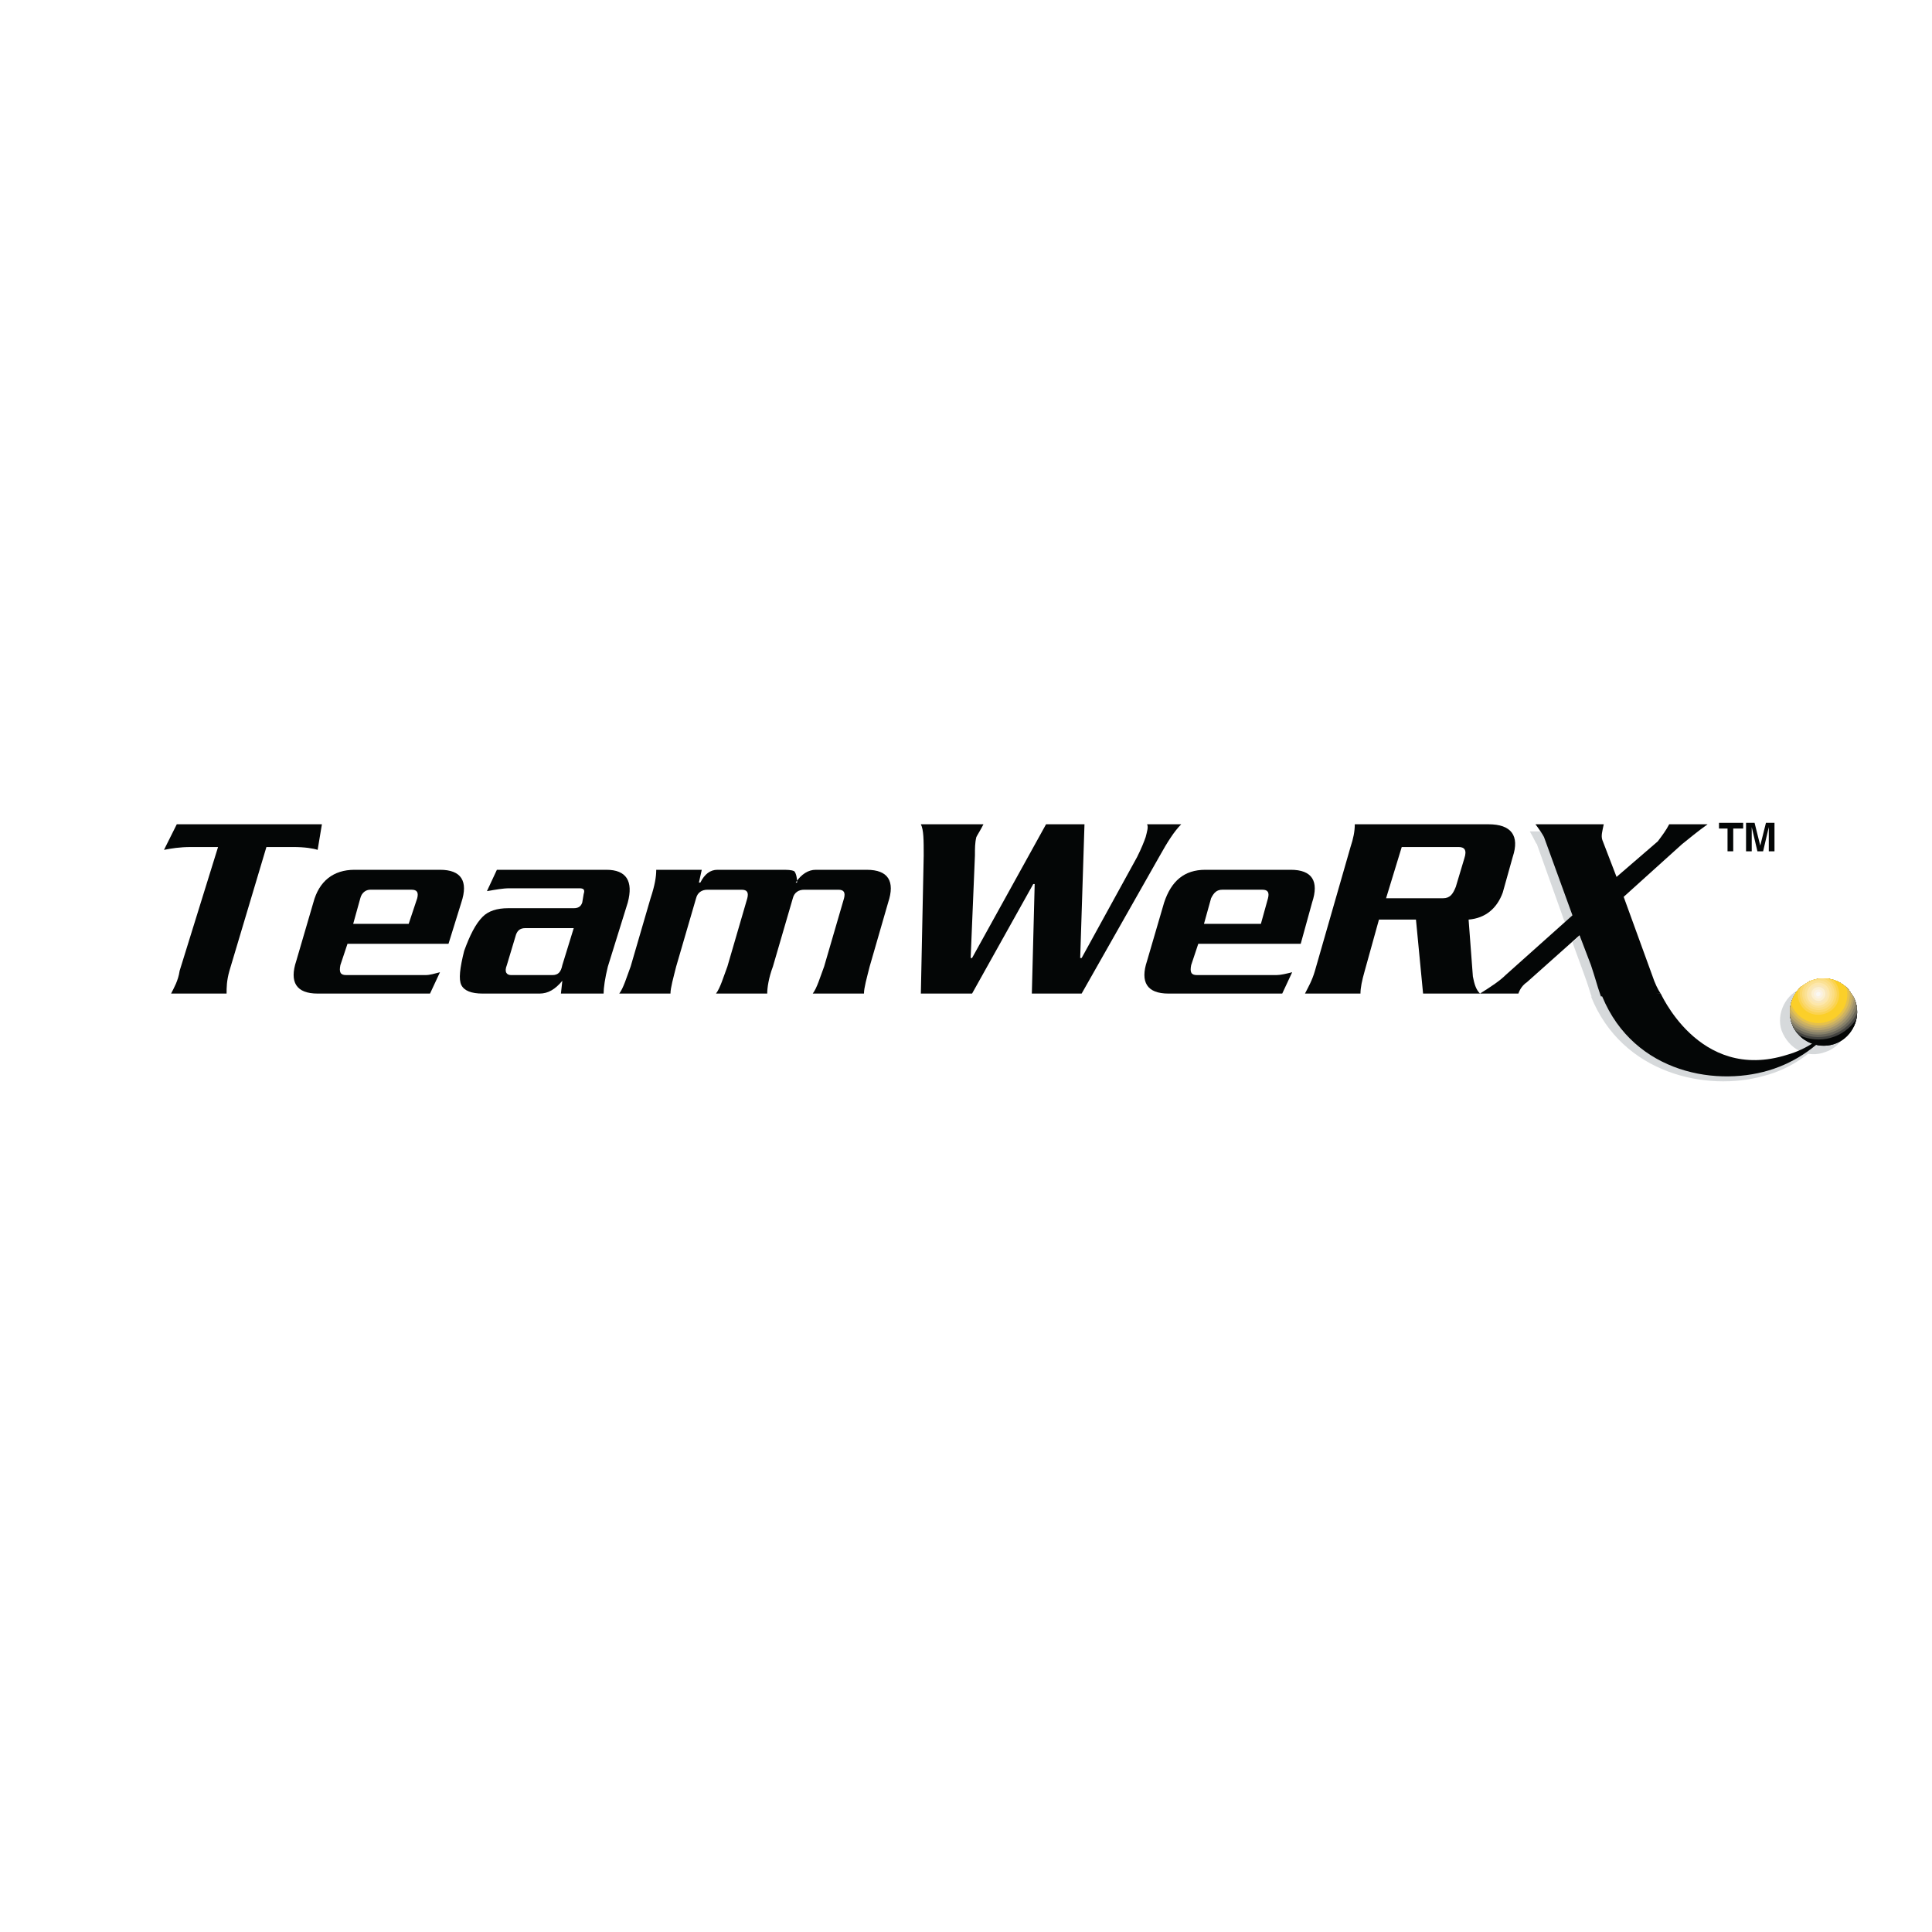 <?xml version="1.0" encoding="utf-8"?>
<!-- Generator: Adobe Illustrator 13.0.0, SVG Export Plug-In . SVG Version: 6.00 Build 14948)  -->
<!DOCTYPE svg PUBLIC "-//W3C//DTD SVG 1.0//EN" "http://www.w3.org/TR/2001/REC-SVG-20010904/DTD/svg10.dtd">
<svg version="1.0" id="Layer_1" xmlns="http://www.w3.org/2000/svg" xmlns:xlink="http://www.w3.org/1999/xlink" x="0px" y="0px"
	 width="192.756px" height="192.756px" viewBox="0 0 192.756 192.756" enable-background="new 0 0 192.756 192.756"
	 xml:space="preserve">
<g>
	<polygon fill-rule="evenodd" clip-rule="evenodd" fill="#FFFFFF" points="0,0 192.756,0 192.756,192.756 0,192.756 0,0 	"/>
	<polygon fill-rule="evenodd" clip-rule="evenodd" fill="#040606" points="171.505,82.095 173.918,82.095 173.918,82.663 
		172.925,82.663 172.925,84.934 172.356,84.934 172.356,82.663 171.505,82.663 171.505,82.095 	"/>
	<path fill-rule="evenodd" clip-rule="evenodd" fill="#040606" d="M175.621,84.366l0.568-2.271h0.852v2.839h-0.568v-1.987
		c0,0,0,0,0-0.142c0-0.143,0-0.143,0-0.284l-0.567,2.413h-0.568l-0.567-2.413c0,0.142,0,0.142,0,0.284c0,0.142,0,0.142,0,0.142
		v1.987h-0.567v-2.839h0.851L175.621,84.366L175.621,84.366z"/>
	<path fill-rule="evenodd" clip-rule="evenodd" fill="#D6D9DB" d="M161.285,90.186l2.839,7.806c0.426,0.852,0.71,1.42,0.852,1.846
		h-5.962c-0.142-0.283-0.142-0.283-0.283-0.566c-0.143-0.428-0.284-0.994-0.71-2.131l-1.137-3.122L161.285,90.186L161.285,90.186z
		 M156.175,92.173l-2.839-7.948c-0.142-0.143-0.283-0.568-0.71-1.278h6.672c-0.142,0.71-0.142,1.136,0,1.562l1.419,3.833
		L156.175,92.173L156.175,92.173z"/>
	<path fill-rule="evenodd" clip-rule="evenodd" fill="#D6D9DB" d="M177.751,105.941c-8.942,2.84-12.775-6.529-12.634-6.104
		l-6.387-0.426c3.122,7.807,11.639,9.51,17.175,7.949c2.839-0.709,5.11-2.414,6.813-4.543h-0.143
		C181.299,104.238,179.737,105.232,177.751,105.941L177.751,105.941z"/>
	<path fill-rule="evenodd" clip-rule="evenodd" fill="#D6D9DB" d="M182.151,104.947c1.703-0.566,2.696-2.555,2.128-4.258
		c-0.709-1.846-2.555-2.697-4.4-2.129c-1.702,0.568-2.696,2.555-2.128,4.258C178.461,104.664,180.306,105.658,182.151,104.947
		L182.151,104.947z"/>
	<path fill-rule="evenodd" clip-rule="evenodd" fill="#040606" d="M17.638,82.237h14.479l-0.426,2.555
		c-0.426-0.143-1.277-0.284-2.413-0.284H26.58l-3.69,12.349c-0.284,0.994-0.284,1.703-0.284,2.271H17.07
		c0.284-0.568,0.709-1.277,0.852-2.271l3.833-12.349h-2.697c-1.136,0-1.988,0.142-2.697,0.284L17.638,82.237L17.638,82.237z"/>
	<path fill-rule="evenodd" clip-rule="evenodd" fill="#040606" d="M35.948,89.618c0.142-0.568,0.568-0.852,0.994-0.852h4.116
		c0.568,0,0.709,0.284,0.568,0.852l-0.852,2.555h-5.536L35.948,89.618L35.948,89.618z M46.027,90.044
		c0.709-2.13,0-3.265-2.129-3.265h-8.517c-2.129,0-3.549,1.135-4.117,3.265l-1.703,5.82c-0.709,2.128,0,3.265,2.129,3.265h11.213
		l0.994-2.13c-0.568,0.142-0.994,0.284-1.42,0.284h-7.949c-0.568,0-0.709-0.284-0.568-0.994l0.71-2.129h10.078L46.027,90.044
		L46.027,90.044z"/>
	<path fill-rule="evenodd" clip-rule="evenodd" fill="#040606" d="M56.104,96.29c-0.142,0.709-0.426,0.994-0.994,0.994h-4.116
		c-0.426,0-0.71-0.284-0.426-0.994l0.853-2.839c0.141-0.568,0.425-0.852,0.993-0.852h4.827L56.104,96.29L56.104,96.29z
		 M60.505,86.779h-10.93l-0.993,2.129c0.852-0.142,1.561-0.284,2.271-0.284h6.955c0.426,0,0.568,0.142,0.426,0.567l-0.142,0.852
		c-0.142,0.426-0.426,0.568-0.852,0.568h-6.529c-1.136,0-1.987,0.283-2.555,0.852c-0.709,0.709-1.278,1.845-1.846,3.407
		c-0.426,1.703-0.567,2.838-0.283,3.407c0.283,0.566,0.993,0.852,2.129,0.852h5.678c0.852,0,1.562-0.426,2.271-1.277l0,0
		l-0.142,1.277h4.258c0-0.568,0.142-1.562,0.426-2.697l1.987-6.388C63.202,87.914,62.492,86.779,60.505,86.779L60.505,86.779z"/>
	<path fill-rule="evenodd" clip-rule="evenodd" fill="#040606" d="M65.473,86.779h4.542l-0.284,1.277h0.142
		c0.426-0.852,0.994-1.277,1.704-1.277h6.388c0.567,0,0.993,0,1.277,0.143c0.142,0.141,0.284,0.567,0.284,1.135h-0.142
		c0.568-0.852,1.277-1.277,1.988-1.277h5.109c2.129,0,2.839,1.135,2.129,3.265l-1.845,6.388c-0.284,1.135-0.568,2.129-0.568,2.697
		h-5.11c0.426-0.568,0.71-1.562,1.136-2.697l1.987-6.813c0.142-0.568,0-0.852-0.568-0.852h-3.407c-0.567,0-0.993,0.284-1.135,0.852
		l-1.987,6.813c-0.426,1.135-0.568,2.129-0.568,2.697h-5.11c0.426-0.568,0.71-1.562,1.136-2.697l1.987-6.813
		c0.142-0.568,0-0.852-0.568-0.852h-3.406c-0.568,0-0.994,0.284-1.136,0.852l-1.987,6.813c-0.283,1.135-0.568,2.129-0.568,2.697
		h-5.11c0.426-0.568,0.71-1.562,1.136-2.697l1.987-6.813C65.331,88.341,65.473,87.489,65.473,86.779L65.473,86.779z"/>
	<path fill-rule="evenodd" clip-rule="evenodd" fill="#040606" d="M96.984,99.129h-5.11l0.284-13.769c0-1.562,0-2.555-0.284-3.123
		h6.246c-0.283,0.568-0.568,0.994-0.71,1.277c-0.141,0.568-0.141,1.135-0.141,1.845l-0.426,10.22h0.142l7.381-13.343h3.833
		l-0.427,13.343h0.143l5.536-10.078c0.426-0.852,0.709-1.562,0.852-1.987c0.142-0.568,0.284-0.994,0.142-1.277h3.407
		c-0.71,0.709-1.42,1.845-2.13,3.123l-7.807,13.769h-4.968l0.283-10.93h-0.142L96.984,99.129L96.984,99.129z"/>
	<path fill-rule="evenodd" clip-rule="evenodd" fill="#040606" d="M120.831,89.618c0.284-0.568,0.567-0.852,1.135-0.852h3.976
		c0.567,0,0.709,0.284,0.567,0.852l-0.709,2.555h-5.679L120.831,89.618L120.831,89.618z M130.909,90.044
		c0.709-2.13,0-3.265-2.129-3.265h-8.518c-2.129,0-3.406,1.135-4.116,3.265l-1.703,5.82c-0.71,2.128,0,3.265,2.13,3.265h11.355
		l0.993-2.13c-0.567,0.142-1.136,0.284-1.562,0.284h-7.948c-0.568,0-0.71-0.284-0.568-0.994l0.71-2.129h10.22L130.909,90.044
		L130.909,90.044z"/>
	<path fill-rule="evenodd" clip-rule="evenodd" fill="#040606" d="M145.529,84.508c0.567,0,0.852,0.284,0.567,1.136l-0.851,2.838
		c-0.285,0.71-0.568,1.136-1.278,1.136h-5.678l1.562-5.11H145.529L145.529,84.508z M141.271,91.748l0.71,7.381h5.678
		c-0.426-0.426-0.567-0.994-0.709-1.703l-0.427-5.678c1.703-0.142,2.839-1.135,3.407-2.697l0.993-3.548
		c0.71-2.129-0.142-3.265-2.413-3.265h-13.342c0,0.709-0.143,1.419-0.427,2.271l-3.549,12.349c-0.283,0.994-0.709,1.703-0.993,2.271
		h5.536c0-0.568,0.142-1.277,0.426-2.271l1.419-5.11H141.271L141.271,91.748z"/>
	<path fill-rule="evenodd" clip-rule="evenodd" fill="#040606" d="M151.491,99.129h-3.833c1.136-0.711,1.987-1.277,2.556-1.846
		l6.67-5.961l-2.838-7.807c-0.143-0.284-0.426-0.709-0.852-1.277h6.813c-0.143,0.709-0.284,1.135-0.143,1.561l1.42,3.691
		l4.116-3.549c0.426-0.568,0.852-1.135,1.136-1.703h3.832c-0.993,0.709-1.845,1.419-2.555,1.988l-5.819,5.251l2.839,7.807
		c0.283,0.852,0.567,1.42,0.852,1.846l-5.962,0.283c-0.143-0.426-0.143-0.426-0.284-0.852s-0.283-0.994-0.709-2.271l-1.137-2.98
		l-5.251,4.683C151.917,98.277,151.633,98.703,151.491,99.129L151.491,99.129z"/>
	<path fill-rule="evenodd" clip-rule="evenodd" fill="#040606" d="M178.318,105.232c-8.942,2.838-12.775-6.529-12.633-6.104
		l-6.104-0.426c2.84,8.09,11.214,9.793,16.892,8.09c2.839-0.852,5.11-2.555,6.813-4.684h-0.142
		C181.867,103.529,180.306,104.664,178.318,105.232L178.318,105.232z"/>
	<path fill-rule="evenodd" clip-rule="evenodd" fill="#040606" d="M179.708,98.447c-1.118,0.992-1.468,2.68-0.76,4.086
		c0.033,0.062,0.071,0.123,0.108,0.184l0.076,0.115c0.963,1.404,2.82,1.93,4.38,1.115c1.593-0.875,2.218-2.842,1.441-4.426
		l-0.493-0.752c-0.963-1.113-2.563-1.477-3.952-0.844L179.708,98.447L179.708,98.447z"/>
	<path fill-rule="evenodd" clip-rule="evenodd" fill="#040606" d="M179.708,98.447c-1.118,0.992-1.468,2.68-0.76,4.086
		c0.033,0.062,0.071,0.123,0.108,0.184l0.076,0.115c0.963,1.404,2.82,1.93,4.38,1.115c1.593-0.875,2.218-2.842,1.441-4.426
		l-0.493-0.752c-0.963-1.113-2.563-1.477-3.952-0.844L179.708,98.447L179.708,98.447z"/>
	<path fill-rule="evenodd" clip-rule="evenodd" fill="#040606" d="M184.985,102.355c-1.234,1.389-3.177,1.918-4.931,1.391
		c-0.354-0.238-0.669-0.545-0.922-0.914l-0.076-0.115c-0.037-0.061-0.075-0.121-0.108-0.184c-0.708-1.406-0.358-3.094,0.76-4.086
		l0.801-0.521c1.389-0.633,2.989-0.27,3.952,0.844l0.493,0.752C185.4,100.434,185.385,101.471,184.985,102.355L184.985,102.355z"/>
	<path fill-rule="evenodd" clip-rule="evenodd" fill="#434341" d="M185.213,101.664c-1.238,1.898-3.685,2.58-5.72,1.609
		c-0.13-0.135-0.251-0.281-0.36-0.441l-0.076-0.115c-0.037-0.061-0.075-0.121-0.108-0.184c-0.708-1.406-0.358-3.094,0.76-4.086
		l0.801-0.521c1.389-0.633,2.989-0.27,3.952,0.844l0.493,0.752C185.288,100.203,185.363,100.957,185.213,101.664L185.213,101.664z"
		/>
	<path fill-rule="evenodd" clip-rule="evenodd" fill="#68655A" d="M179.291,102.898c-0.065-0.039-0.131-0.078-0.193-0.119
		l-0.041-0.062c-0.037-0.061-0.075-0.121-0.108-0.184c-0.708-1.406-0.358-3.094,0.76-4.086l0.801-0.521
		c1.389-0.633,2.989-0.27,3.952,0.844l0.493,0.752c0.238,0.486,0.345,1.01,0.331,1.525c-0.046,0.096-0.097,0.191-0.151,0.285
		C183.957,103.371,181.331,104.074,179.291,102.898L179.291,102.898z"/>
	<path fill-rule="evenodd" clip-rule="evenodd" fill="#857F69" d="M179.411,102.689c-0.206-0.119-0.397-0.254-0.574-0.4
		c-0.554-1.354-0.183-2.906,0.871-3.842l0.801-0.521c1.389-0.633,2.989-0.27,3.952,0.844l0.493,0.752
		c0.153,0.312,0.253,0.641,0.3,0.973c-0.085,0.244-0.193,0.484-0.328,0.719C183.82,103.127,181.326,103.795,179.411,102.689
		L179.411,102.689z"/>
	<path fill-rule="evenodd" clip-rule="evenodd" fill="#9F926E" d="M179.532,102.48c-0.319-0.184-0.604-0.408-0.849-0.658
		c-0.307-1.23,0.09-2.545,1.024-3.375l0.801-0.521c1.389-0.633,2.989-0.27,3.952,0.844l0.493,0.752
		c0.077,0.158,0.142,0.318,0.19,0.482c-0.084,0.373-0.226,0.74-0.427,1.088C183.66,102.924,181.362,103.539,179.532,102.48
		L179.532,102.48z"/>
	<path fill-rule="evenodd" clip-rule="evenodd" fill="#B8A46B" d="M179.628,102.314c-0.404-0.232-0.744-0.531-1.017-0.871
		c-0.148-1.115,0.257-2.252,1.097-2.996l0.801-0.521c1.389-0.633,2.989-0.27,3.952,0.844l0.493,0.752
		c0.009,0.018,0.018,0.035,0.026,0.055c-0.059,0.475-0.212,0.949-0.471,1.396C183.525,102.678,181.334,103.301,179.628,102.314
		L179.628,102.314z"/>
	<path fill-rule="evenodd" clip-rule="evenodd" fill="#CDB262" d="M179.748,102.107c-0.494-0.285-0.885-0.678-1.166-1.127
		c0.002-0.959,0.402-1.891,1.126-2.533l0.801-0.521c1.389-0.633,2.989-0.27,3.952,0.844l0.331,0.504
		c-0.012,0.545-0.155,1.096-0.449,1.602C183.431,102.457,181.329,103.02,179.748,102.107L179.748,102.107z"/>
	<path fill-rule="evenodd" clip-rule="evenodd" fill="#E4C04D" d="M179.868,101.898c-0.568-0.328-0.995-0.807-1.258-1.355
		c0.104-0.801,0.485-1.553,1.098-2.096l0.801-0.521c1.389-0.633,2.989-0.27,3.952,0.844l0.082,0.125
		c0.06,0.625-0.068,1.273-0.408,1.861C183.271,102.254,181.366,102.764,179.868,101.898L179.868,101.898z"/>
	<path fill-rule="evenodd" clip-rule="evenodd" fill="#FBCF29" d="M179.988,101.691c-0.632-0.365-1.075-0.92-1.303-1.545
		c0.162-0.648,0.512-1.246,1.022-1.699l0.801-0.521c1.283-0.584,2.749-0.32,3.725,0.604c0.164,0.691,0.075,1.445-0.307,2.105
		C183.134,102.008,181.362,102.484,179.988,101.691L179.988,101.691z"/>
	<path fill-rule="evenodd" clip-rule="evenodd" fill="#FBCF29" d="M180.108,101.482c-0.686-0.396-1.13-1.045-1.289-1.754
		c0.19-0.486,0.489-0.928,0.889-1.281l0.801-0.521c1.159-0.527,2.467-0.363,3.428,0.354c0.244,0.711,0.192,1.527-0.218,2.236
		C182.998,101.764,181.357,102.203,180.108,101.482L180.108,101.482z"/>
	<path fill-rule="evenodd" clip-rule="evenodd" fill="#FBCF29" d="M180.204,101.316c-0.729-0.422-1.163-1.139-1.246-1.896
		c0.186-0.363,0.437-0.695,0.75-0.973l0.801-0.521c1.052-0.479,2.225-0.387,3.15,0.168c0.334,0.711,0.326,1.576-0.106,2.326
		C182.88,101.584,181.369,101.988,180.204,101.316L180.204,101.316z"/>
	<path fill-rule="evenodd" clip-rule="evenodd" fill="#FBCF29" d="M180.301,101.148c-0.77-0.443-1.184-1.229-1.169-2.029
		c0.159-0.246,0.352-0.473,0.576-0.672l0.801-0.521c0.939-0.428,1.977-0.4,2.848,0.008c0.439,0.689,0.484,1.602,0.029,2.389
		C182.761,101.404,181.383,101.773,180.301,101.148L180.301,101.148z"/>
	<path fill-rule="evenodd" clip-rule="evenodd" fill="#FBD350" d="M180.396,100.982c-0.807-0.465-1.164-1.396-0.979-2.242
		c0.09-0.104,0.187-0.201,0.291-0.293l0.801-0.521c0.787-0.357,1.643-0.396,2.411-0.16c0.605,0.639,0.773,1.641,0.3,2.461
		C182.668,101.184,181.354,101.535,180.396,100.982L180.396,100.982z"/>
	<path fill-rule="evenodd" clip-rule="evenodd" fill="#FBD86C" d="M180.518,100.775c-0.813-0.471-1.164-1.488-0.804-2.332
		l0.795-0.518c0.614-0.279,1.271-0.365,1.896-0.275c0.826,0.52,1.099,1.604,0.606,2.457
		C182.507,100.98,181.391,101.279,180.518,100.775L180.518,100.775z"/>
	<path fill-rule="evenodd" clip-rule="evenodd" fill="#FBDD83" d="M180.638,100.566c-0.791-0.457-1.056-1.439-0.623-2.189
		c0.05-0.086,0.105-0.166,0.167-0.238l0.327-0.213c0.438-0.199,0.9-0.301,1.355-0.309c0.131,0.035,0.259,0.09,0.383,0.162
		c0.749,0.432,1.013,1.416,0.556,2.207C182.371,100.736,181.387,101,180.638,100.566L180.638,100.566z"/>
	<path fill-rule="evenodd" clip-rule="evenodd" fill="#FBE195" d="M180.758,100.359c-0.666-0.385-0.919-1.197-0.534-1.863
		c0.384-0.666,1.237-0.893,1.903-0.51c0.624,0.361,0.853,1.215,0.468,1.881C182.211,100.533,181.381,100.719,180.758,100.359
		L180.758,100.359z"/>
	<path fill-rule="evenodd" clip-rule="evenodd" fill="#FDE7AB" d="M180.854,100.193c-0.583-0.338-0.734-1.035-0.422-1.576
		c0.312-0.541,0.993-0.758,1.575-0.422c0.541,0.312,0.693,1.01,0.381,1.551S181.395,100.504,180.854,100.193L180.854,100.193z"/>
	<path fill-rule="evenodd" clip-rule="evenodd" fill="#F9E7BB" d="M180.974,99.984c-0.458-0.264-0.574-0.832-0.334-1.248
		c0.264-0.457,0.789-0.598,1.247-0.332c0.416,0.238,0.599,0.787,0.334,1.246C181.98,100.066,181.39,100.225,180.974,99.984
		L180.974,99.984z"/>
	<path fill-rule="evenodd" clip-rule="evenodd" fill="#FCF0D0" d="M181.094,99.777c-0.333-0.193-0.48-0.611-0.288-0.943
		c0.192-0.334,0.652-0.457,0.984-0.264c0.333,0.191,0.415,0.627,0.223,0.959C181.82,99.863,181.427,99.969,181.094,99.777
		L181.094,99.777z"/>
	<path fill-rule="evenodd" clip-rule="evenodd" fill="#FBF2E2" d="M181.214,99.568c-0.25-0.145-0.319-0.406-0.2-0.615
		c0.12-0.207,0.406-0.32,0.656-0.176c0.209,0.121,0.255,0.424,0.135,0.633C181.685,99.617,181.422,99.688,181.214,99.568
		L181.214,99.568z"/>
	<path fill-rule="evenodd" clip-rule="evenodd" fill="#FAF8F3" d="M181.31,99.402c-0.124-0.072-0.136-0.246-0.088-0.328
		c0.072-0.125,0.204-0.16,0.329-0.088c0.083,0.047,0.118,0.178,0.046,0.303C181.549,99.373,181.393,99.449,181.31,99.402
		L181.31,99.402z"/>
</g>
</svg>
